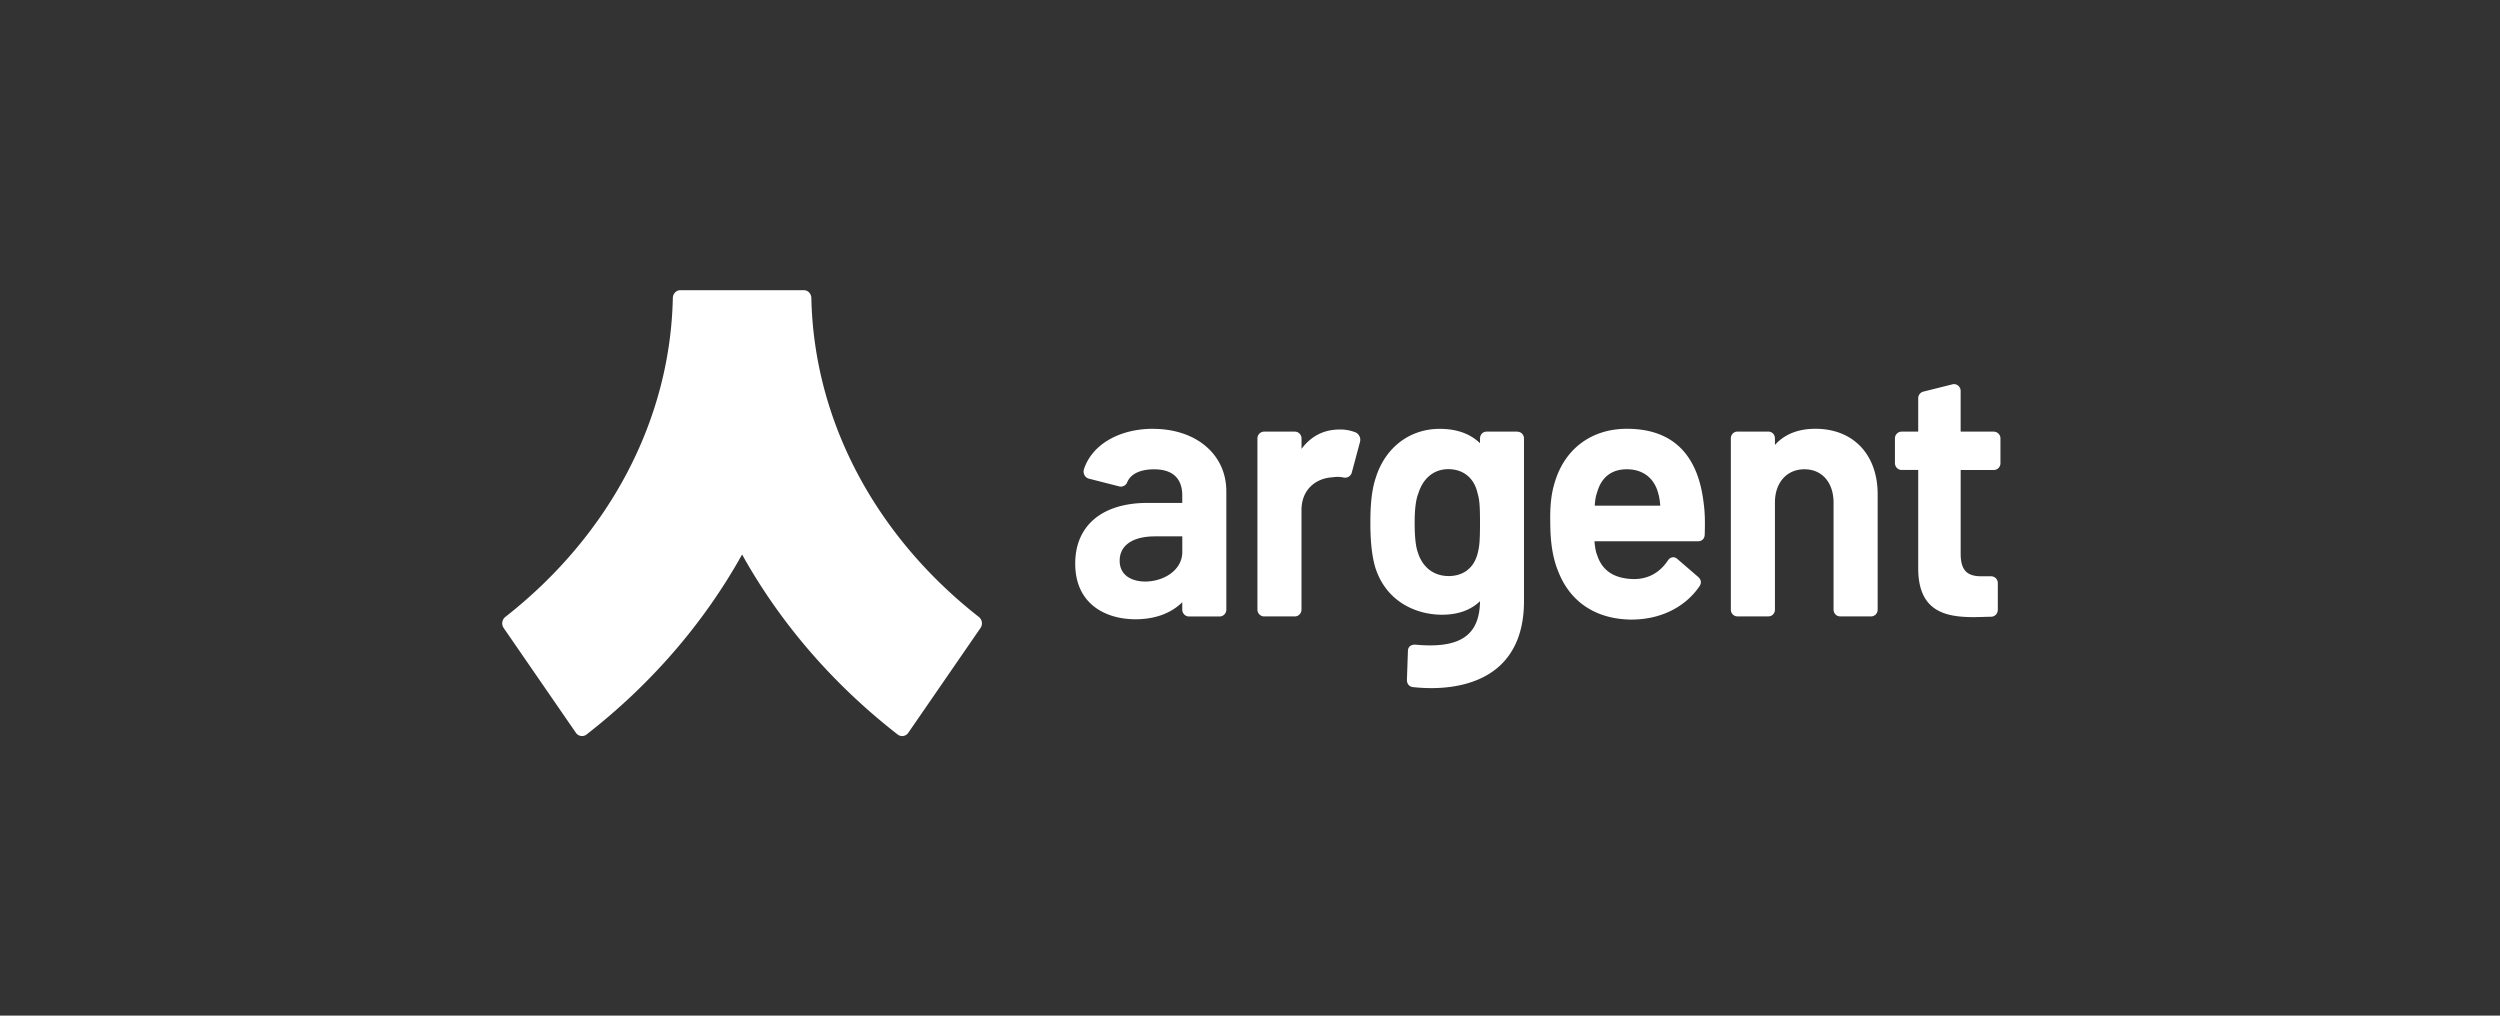 <svg xmlns="http://www.w3.org/2000/svg" width="224" height="91" fill="none"><rect width="100%" height="100%" fill="#333333" stroke="none"/><g fill="#fff" clip-path="url(#a)"><path d="M103.322 38.42c-3.048 0-5.48 1.42-6.198 3.617a.69.69 0 0 0 .059.558.626.626 0 0 0 .416.301l2.717.694a.61.61 0 0 0 .677-.37c.31-.755 1.17-1.17 2.417-1.17 1.65 0 2.521.81 2.521 2.34v.671h-3.12c-4.053 0-6.471 2.03-6.471 5.432 0 3.682 2.786 4.993 5.393 4.993 1.749 0 3.194-.53 4.198-1.528v.66c0 .34.269.617.596.617h2.756c.33 0 .596-.276.596-.618V44.016c0-3.293-2.698-5.59-6.563-5.59l.006-.006zm2.612 9.638v1.395c0 1.66-1.695 2.653-3.331 2.653-1.103 0-2.281-.49-2.281-1.866 0-1.376 1.159-2.182 3.18-2.182h2.432zm15.513-9.32a3.705 3.705 0 0 0-1.411-.254c-1.411 0-2.559.584-3.419 1.734v-.927a.606.606 0 0 0-.596-.618h-2.759a.606.606 0 0 0-.596.618v15.323c0 .341.269.617.596.617h2.756c.33 0 .596-.276.596-.617V45.71c0-1.92 1.365-2.858 2.734-2.94.477-.067.746-.045 1.048.017a.623.623 0 0 0 .735-.482l.732-2.734a.738.738 0 0 0-.416-.835v.003zm24.317-.318c-3.202 0-5.631 1.84-6.491 4.919-.282.919-.404 2.066-.368 3.501 0 1.765.23 3.185.704 4.335 1.048 2.735 3.341 4.277 6.452 4.339h.114c2.592 0 4.813-1.091 6.114-3.005.183-.29.136-.58-.136-.818l-1.858-1.604c-.172-.152-.333-.166-.438-.152-.111.014-.275.076-.421.293-.741 1.1-1.764 1.658-3.039 1.658-1.742-.028-2.845-.744-3.294-2.154-.134-.304-.192-.747-.242-1.234h9.286c.355 0 .596-.248.596-.615.031-1.063.028-1.897-.091-2.768-.505-4.443-2.823-6.695-6.89-6.695h.002zm2.995 6.89h-5.87c.033-.528.1-.894.219-1.216l.006-.017c.382-1.327 1.297-2.03 2.65-2.03 1.456 0 2.488.804 2.831 2.225.072.231.131.6.164 1.037zm13.906-6.89c-1.556 0-2.776.488-3.63 1.449v-.58c0-.353-.255-.618-.596-.618h-2.759c-.341 0-.596.265-.596.617v15.324c0 .352.255.617.596.617h2.759c.341 0 .596-.265.596-.617v-9.596c0-1.776 1.062-2.968 2.64-2.968s2.612 1.178 2.612 3v9.564c0 .352.255.617.596.617h2.759c.341 0 .596-.265.596-.617v-10.32c0-3.569-2.188-5.872-5.573-5.872zm15.978.253h-2.969v-3.64a.614.614 0 0 0-.233-.487.569.569 0 0 0-.502-.11l-2.612.654a.612.612 0 0 0-.455.598v2.985h-1.489a.606.606 0 0 0-.596.617v2.202c0 .341.266.617.596.617h1.489v8.885c.033 3.778 2.41 4.3 4.975 4.3.252 0 .507-.01.765-.015.26-.008.524-.017.796-.017h.03c.349-.048.566-.296.566-.65v-2.36a.606.606 0 0 0-.596-.618h-.899c-1.3 0-1.833-.586-1.833-2.024v-7.498h2.97c.33 0 .596-.276.596-.617v-2.202a.606.606 0 0 0-.596-.617l-.003-.003zm-42.69.001h-2.748c-.338 0-.596.265-.596.617v.417c-.912-.862-2.099-1.282-3.616-1.282-2.684 0-4.874 1.674-5.717 4.36-.435 1.266-.491 2.834-.491 4.06 0 1.61.125 2.833.399 3.862.949 3.222 3.733 4.372 6.02 4.372 1.425 0 2.57-.409 3.405-1.212-.017 1.347-.363 2.317-1.059 2.962-.912.846-2.46 1.148-4.747.93-.591 0-.654.41-.654.579l-.089 2.579c0 .36.199.603.54.648.566.06 1.118.09 1.65.09 2.559 0 4.692-.685 6.109-1.981 1.453-1.334 2.19-3.284 2.19-5.802V39.3c0-.353-.255-.618-.596-.618v-.008zm-3.344 8.138c0 1.736-.064 2.182-.202 2.732-.314 1.316-1.265 2.071-2.607 2.071-1.342 0-2.359-.792-2.764-2.134-.128-.338-.283-1.07-.283-2.638 0-1.24.108-2.089.347-2.684.438-1.35 1.411-2.122 2.67-2.122 1.333 0 2.307.786 2.609 2.114.163.572.23.972.23 2.658v.003zM72.02 26H60.96c-.37 0-.666.313-.674.7-.225 10.903-5.657 21.25-15.012 28.58a.733.733 0 0 0-.147.984l6.472 9.392a.66.66 0 0 0 .95.158c5.849-4.552 10.554-10.046 13.942-16.132 3.388 6.088 8.091 11.58 13.942 16.132a.657.657 0 0 0 .95-.158l6.472-9.392a.732.732 0 0 0-.147-.984c-9.352-7.33-14.787-17.677-15.011-28.58-.009-.39-.305-.7-.674-.7h-.003z"/></g><defs><clipPath id="a"><path fill="#fff" d="M45 26h134.24v39.952H45z"/></clipPath></defs></svg>